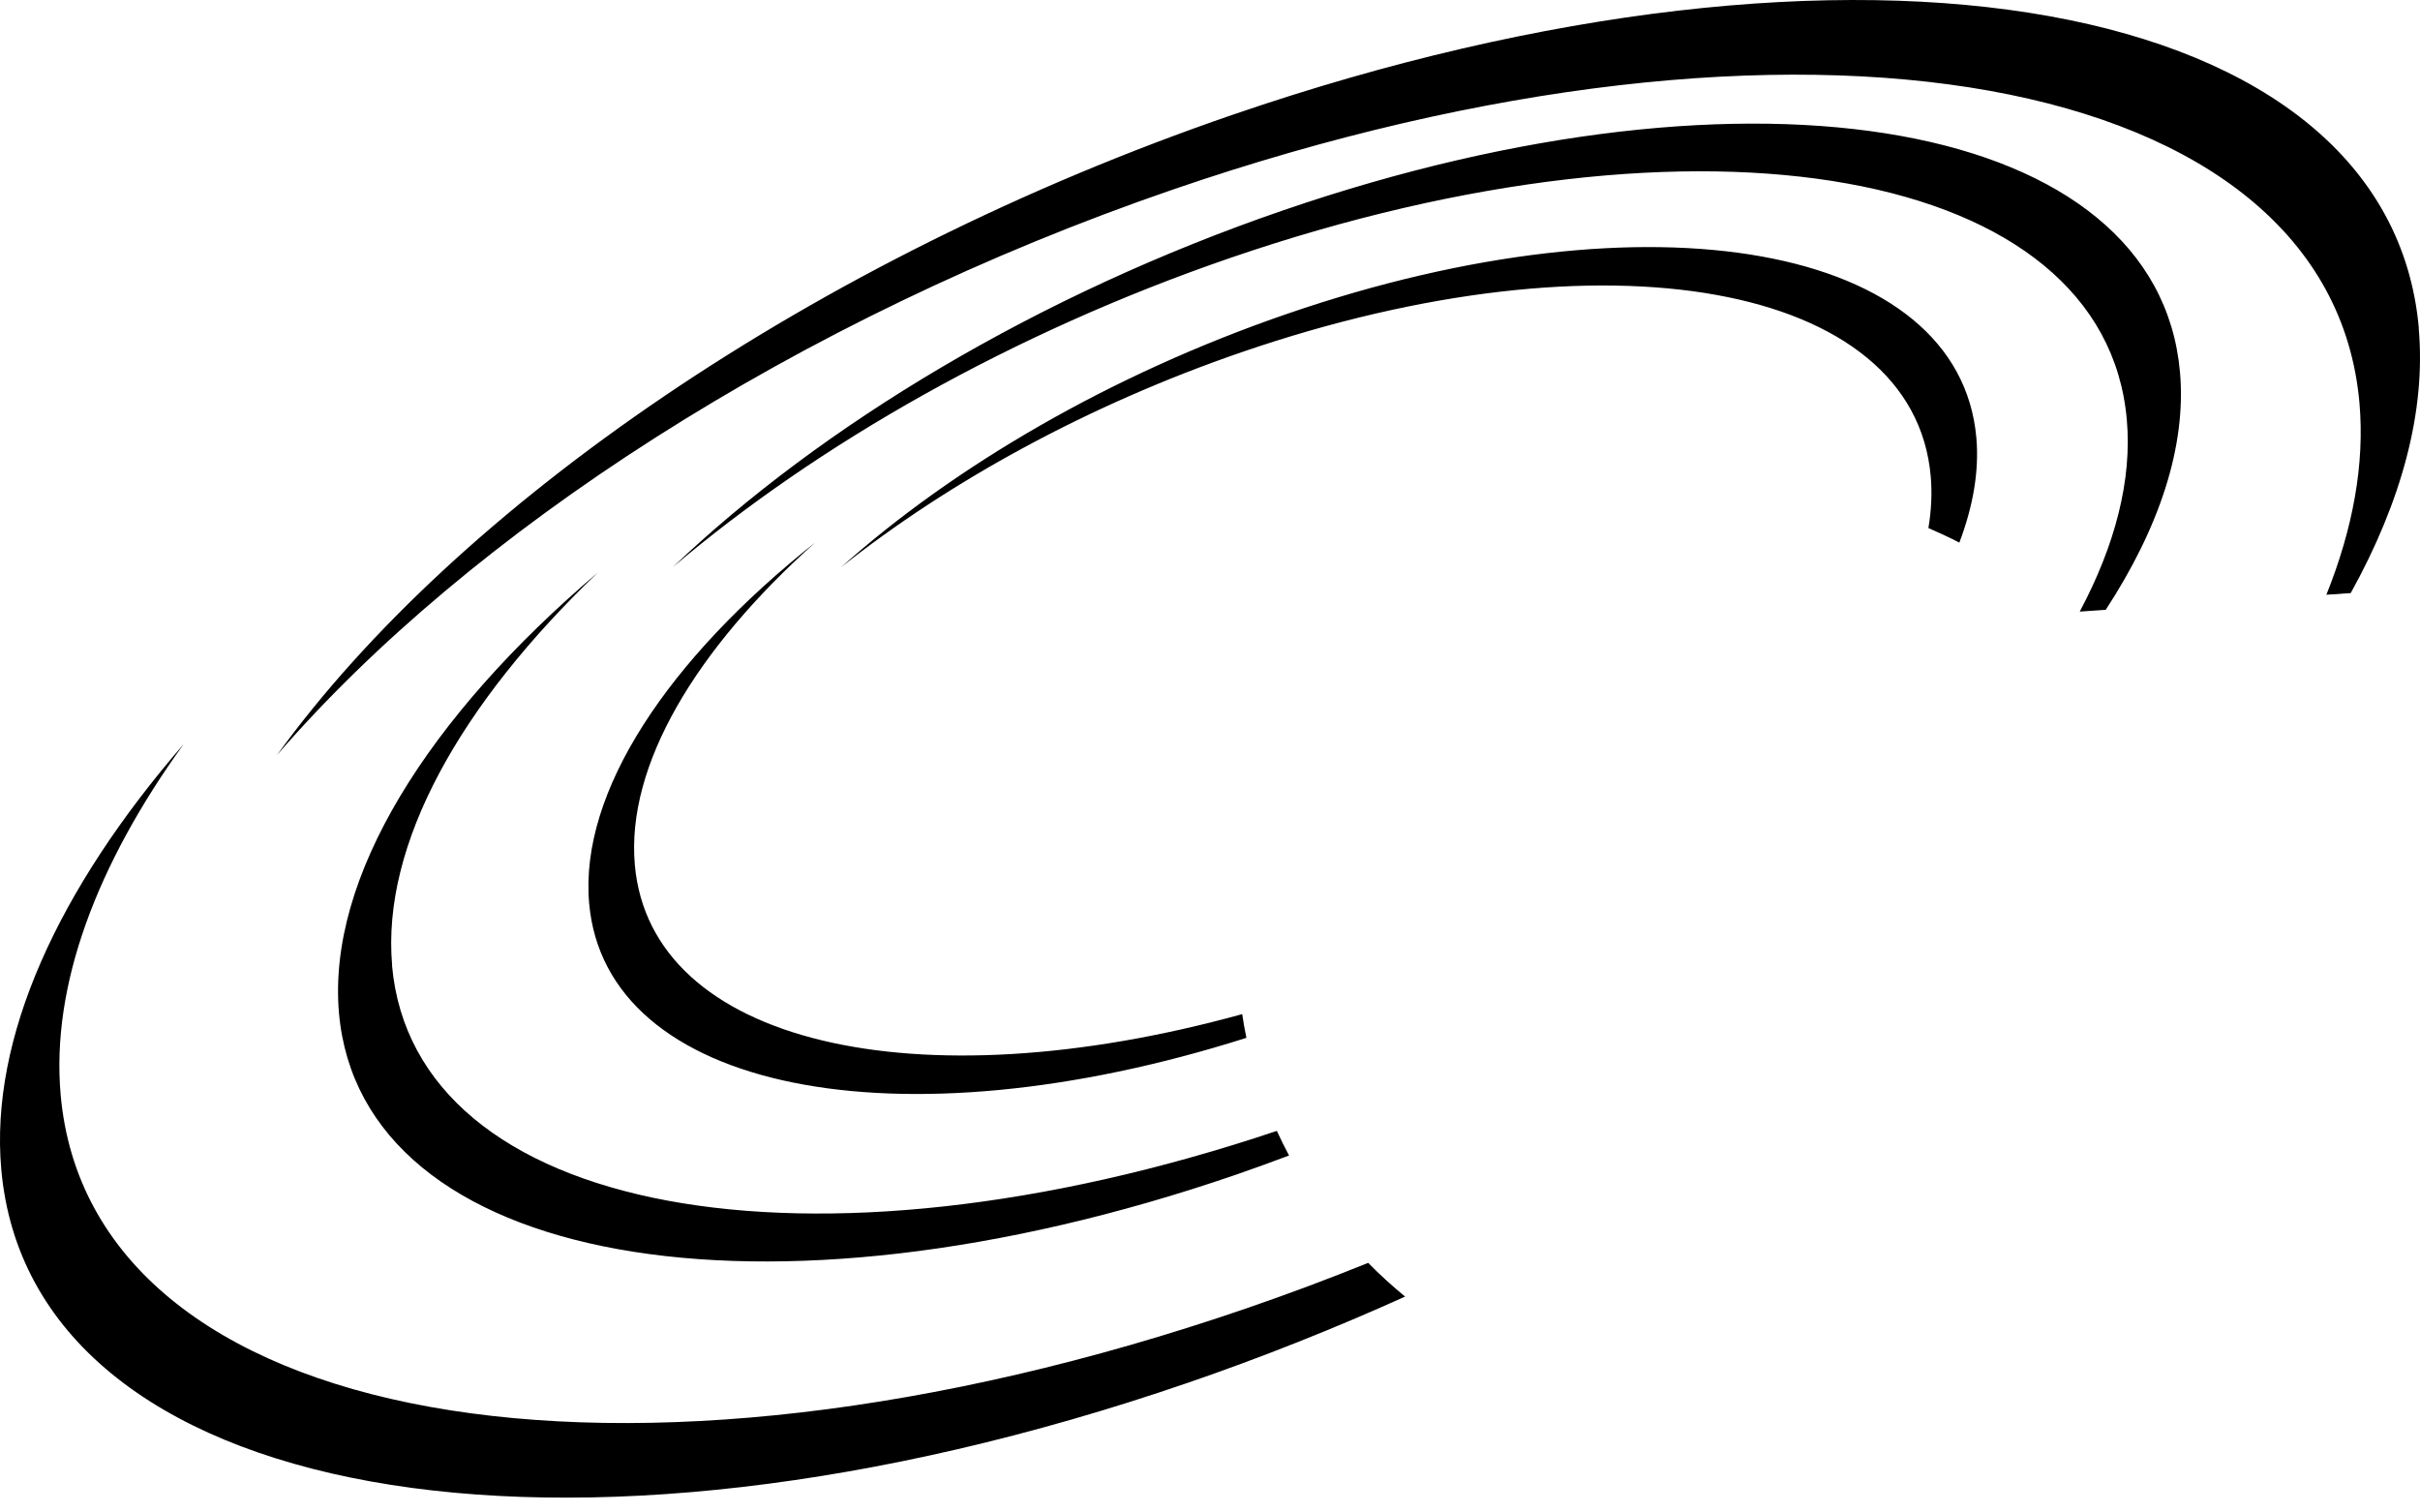 <svg width="80" height="50" viewBox="0 0 80 50" fill="none" xmlns="http://www.w3.org/2000/svg">
<path id="Union" fill-rule="evenodd" clip-rule="evenodd" d="M40.763 3.789C61.438 -3.307 78.989 -0.147 79.962 10.855L79.958 10.859C80.201 13.604 79.387 16.58 77.71 19.606L76.905 19.661C77.785 17.469 78.175 15.335 77.999 13.324C77.026 2.322 59.476 -0.839 38.801 6.257C26.295 10.549 15.509 17.615 9.155 24.963C15.085 16.76 26.861 8.562 40.763 3.789ZM2.005 36.191C2.978 47.189 20.524 50.353 41.2 43.253C42.567 42.784 43.909 42.281 45.23 41.748C45.615 42.142 46.022 42.511 46.45 42.863C44.127 43.911 41.719 44.871 39.241 45.722C18.566 52.818 1.015 49.653 0.042 38.655C-0.343 34.309 1.921 29.393 6.073 24.598C3.188 28.592 1.686 32.587 2.005 36.191ZM12.963 31.912C12.611 27.909 15.22 23.269 19.765 18.927C14.15 23.697 10.812 28.999 11.206 33.492C11.944 41.811 25.217 44.205 40.851 38.836C41.447 38.63 42.034 38.416 42.613 38.199C42.47 37.93 42.336 37.662 42.21 37.385C26.744 42.578 13.689 40.16 12.959 31.912H12.963ZM72.065 12.297C72.283 14.753 71.382 17.448 69.608 20.164L69.603 20.16L68.752 20.218C69.922 18.022 70.484 15.868 70.308 13.873C69.574 5.553 56.301 3.16 40.663 8.529C33.466 11.002 27.025 14.686 22.24 18.751C27.146 14.07 34.301 9.74 42.42 6.953C58.054 1.584 71.327 3.977 72.065 12.297ZM20.986 28.588C20.696 25.306 23.003 21.459 26.945 17.938C22.093 21.786 19.149 26.178 19.476 29.862C20.025 36.065 29.654 37.976 41.204 34.309C41.149 34.049 41.103 33.789 41.065 33.525C30.262 36.51 21.51 34.498 20.986 28.592V28.588ZM42.567 10.369C54.573 6.245 64.768 8.085 65.334 14.472C65.431 15.574 65.225 16.739 64.772 17.938C64.441 17.766 64.097 17.607 63.749 17.456C63.846 16.874 63.875 16.299 63.825 15.742C63.263 9.355 53.068 7.515 41.057 11.639C35.97 13.386 31.369 15.922 27.805 18.751C31.533 15.419 36.729 12.372 42.567 10.369Z" fill="black"/>
</svg>
